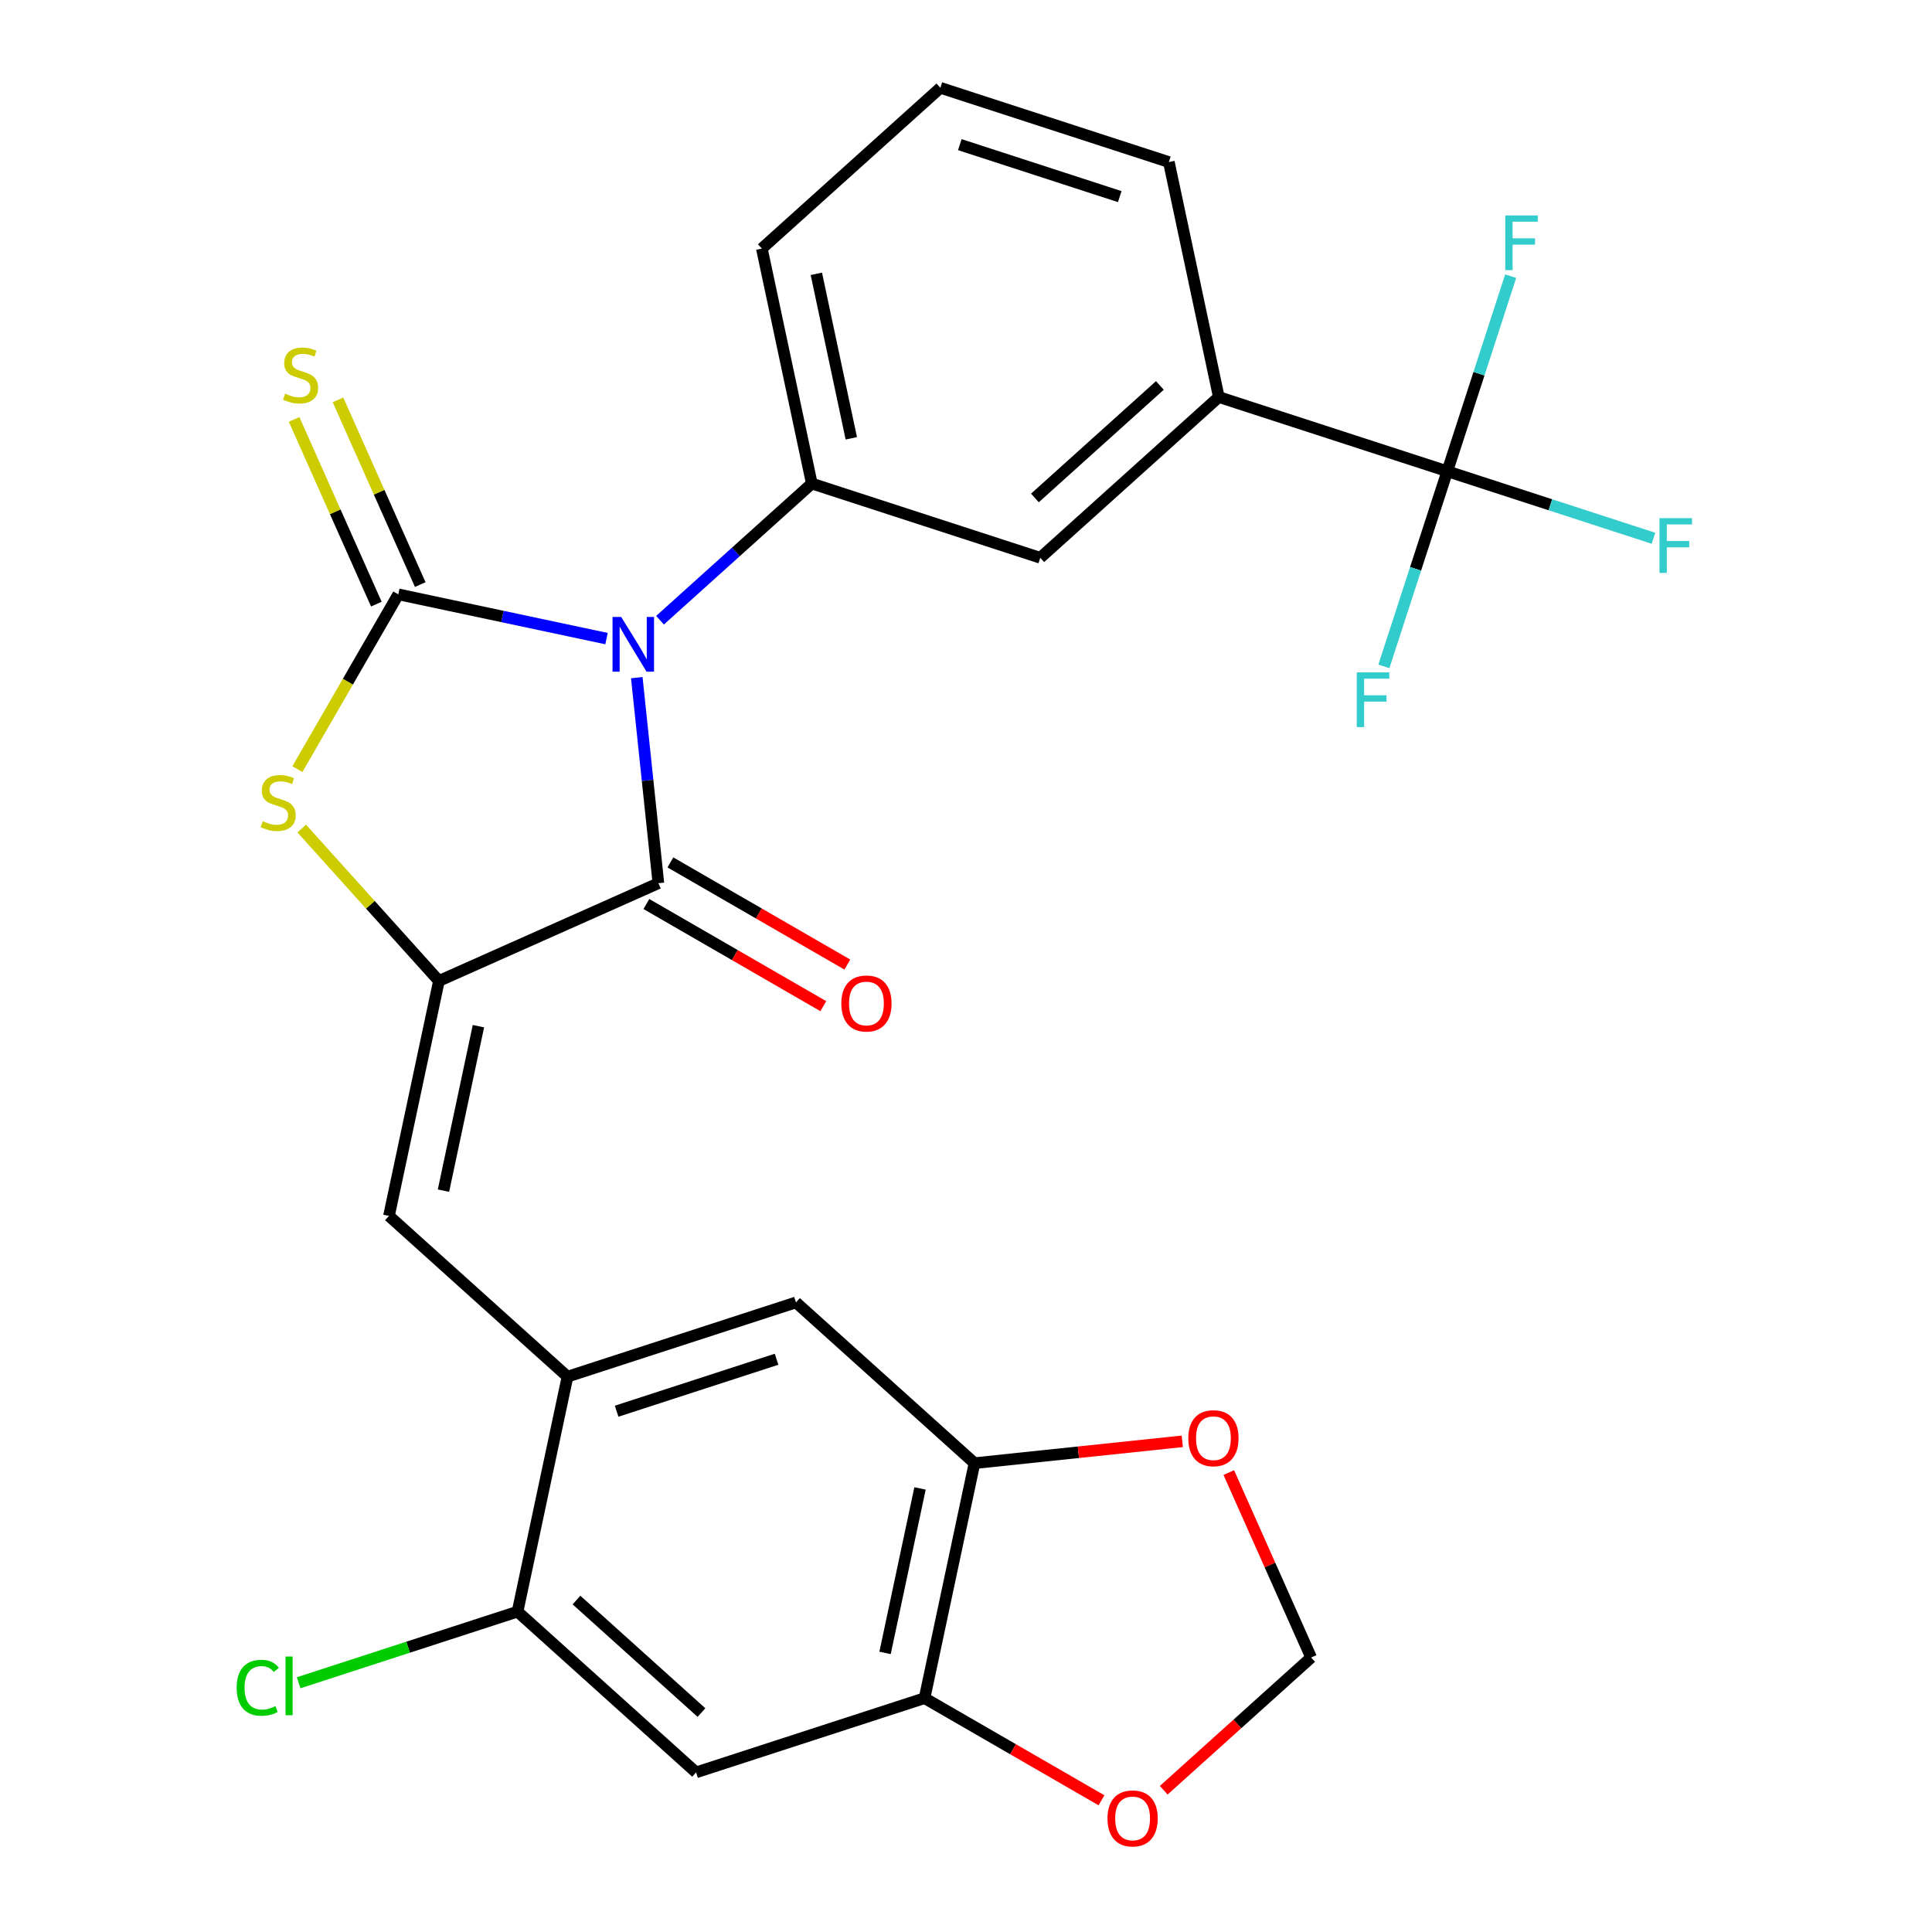 <?xml version='1.0' encoding='iso-8859-1'?>
<svg version='1.1' baseProfile='full'
              xmlns='http://www.w3.org/2000/svg'
                      xmlns:rdkit='http://www.rdkit.org/xml'
                      xmlns:xlink='http://www.w3.org/1999/xlink'
                  xml:space='preserve'
width='1000px' height='1000px' viewBox='0 0 1000 1000'>
<!-- END OF HEADER -->
<rect style='opacity:1.0;fill:#FFFFFF;stroke:none' width='1000' height='1000' x='0' y='0'> </rect>
<path class='bond-0' d='M 313.934,330.542 L 260.045,319.088' style='fill:none;fill-rule:evenodd;stroke:#0000FF;stroke-width:6px;stroke-linecap:butt;stroke-linejoin:miter;stroke-opacity:1' />
<path class='bond-0' d='M 260.045,319.088 L 206.156,307.634' style='fill:none;fill-rule:evenodd;stroke:#000000;stroke-width:6px;stroke-linecap:butt;stroke-linejoin:miter;stroke-opacity:1' />
<path class='bond-2' d='M 329.597,350.755 L 335.189,403.952' style='fill:none;fill-rule:evenodd;stroke:#0000FF;stroke-width:6px;stroke-linecap:butt;stroke-linejoin:miter;stroke-opacity:1' />
<path class='bond-2' d='M 335.189,403.952 L 340.78,457.149' style='fill:none;fill-rule:evenodd;stroke:#000000;stroke-width:6px;stroke-linecap:butt;stroke-linejoin:miter;stroke-opacity:1' />
<path class='bond-4' d='M 341.631,321.017 L 380.909,285.65' style='fill:none;fill-rule:evenodd;stroke:#0000FF;stroke-width:6px;stroke-linecap:butt;stroke-linejoin:miter;stroke-opacity:1' />
<path class='bond-4' d='M 380.909,285.65 L 420.188,250.284' style='fill:none;fill-rule:evenodd;stroke:#000000;stroke-width:6px;stroke-linecap:butt;stroke-linejoin:miter;stroke-opacity:1' />
<path class='bond-3' d='M 206.156,307.634 L 180.043,352.862' style='fill:none;fill-rule:evenodd;stroke:#000000;stroke-width:6px;stroke-linecap:butt;stroke-linejoin:miter;stroke-opacity:1' />
<path class='bond-3' d='M 180.043,352.862 L 153.931,398.09' style='fill:none;fill-rule:evenodd;stroke:#CCCC00;stroke-width:6px;stroke-linecap:butt;stroke-linejoin:miter;stroke-opacity:1' />
<path class='bond-13' d='M 217.515,302.576 L 196.232,254.773' style='fill:none;fill-rule:evenodd;stroke:#000000;stroke-width:6px;stroke-linecap:butt;stroke-linejoin:miter;stroke-opacity:1' />
<path class='bond-13' d='M 196.232,254.773 L 174.949,206.971' style='fill:none;fill-rule:evenodd;stroke:#CCCC00;stroke-width:6px;stroke-linecap:butt;stroke-linejoin:miter;stroke-opacity:1' />
<path class='bond-13' d='M 194.796,312.691 L 173.513,264.888' style='fill:none;fill-rule:evenodd;stroke:#000000;stroke-width:6px;stroke-linecap:butt;stroke-linejoin:miter;stroke-opacity:1' />
<path class='bond-13' d='M 173.513,264.888 L 152.23,217.086' style='fill:none;fill-rule:evenodd;stroke:#CCCC00;stroke-width:6px;stroke-linecap:butt;stroke-linejoin:miter;stroke-opacity:1' />
<path class='bond-1' d='M 227.186,507.724 L 340.78,457.149' style='fill:none;fill-rule:evenodd;stroke:#000000;stroke-width:6px;stroke-linecap:butt;stroke-linejoin:miter;stroke-opacity:1' />
<path class='bond-5' d='M 227.186,507.724 L 201.333,629.351' style='fill:none;fill-rule:evenodd;stroke:#000000;stroke-width:6px;stroke-linecap:butt;stroke-linejoin:miter;stroke-opacity:1' />
<path class='bond-5' d='M 247.633,531.139 L 229.537,616.277' style='fill:none;fill-rule:evenodd;stroke:#000000;stroke-width:6px;stroke-linecap:butt;stroke-linejoin:miter;stroke-opacity:1' />
<path class='bond-27' d='M 227.186,507.724 L 191.679,468.29' style='fill:none;fill-rule:evenodd;stroke:#000000;stroke-width:6px;stroke-linecap:butt;stroke-linejoin:miter;stroke-opacity:1' />
<path class='bond-27' d='M 191.679,468.29 L 156.172,428.855' style='fill:none;fill-rule:evenodd;stroke:#CCCC00;stroke-width:6px;stroke-linecap:butt;stroke-linejoin:miter;stroke-opacity:1' />
<path class='bond-18' d='M 334.563,467.917 L 380.351,494.353' style='fill:none;fill-rule:evenodd;stroke:#000000;stroke-width:6px;stroke-linecap:butt;stroke-linejoin:miter;stroke-opacity:1' />
<path class='bond-18' d='M 380.351,494.353 L 426.139,520.789' style='fill:none;fill-rule:evenodd;stroke:#FF0000;stroke-width:6px;stroke-linecap:butt;stroke-linejoin:miter;stroke-opacity:1' />
<path class='bond-18' d='M 346.997,446.38 L 392.785,472.816' style='fill:none;fill-rule:evenodd;stroke:#000000;stroke-width:6px;stroke-linecap:butt;stroke-linejoin:miter;stroke-opacity:1' />
<path class='bond-18' d='M 392.785,472.816 L 438.574,499.252' style='fill:none;fill-rule:evenodd;stroke:#FF0000;stroke-width:6px;stroke-linecap:butt;stroke-linejoin:miter;stroke-opacity:1' />
<path class='bond-14' d='M 420.188,250.284 L 538.446,288.708' style='fill:none;fill-rule:evenodd;stroke:#000000;stroke-width:6px;stroke-linecap:butt;stroke-linejoin:miter;stroke-opacity:1' />
<path class='bond-24' d='M 420.188,250.284 L 394.335,128.657' style='fill:none;fill-rule:evenodd;stroke:#000000;stroke-width:6px;stroke-linecap:butt;stroke-linejoin:miter;stroke-opacity:1' />
<path class='bond-24' d='M 440.635,226.869 L 422.539,141.73' style='fill:none;fill-rule:evenodd;stroke:#000000;stroke-width:6px;stroke-linecap:butt;stroke-linejoin:miter;stroke-opacity:1' />
<path class='bond-7' d='M 201.333,629.351 L 293.739,712.553' style='fill:none;fill-rule:evenodd;stroke:#000000;stroke-width:6px;stroke-linecap:butt;stroke-linejoin:miter;stroke-opacity:1' />
<path class='bond-6' d='M 749.11,243.93 L 630.852,205.506' style='fill:none;fill-rule:evenodd;stroke:#000000;stroke-width:6px;stroke-linecap:butt;stroke-linejoin:miter;stroke-opacity:1' />
<path class='bond-20' d='M 749.11,243.93 L 802.475,261.269' style='fill:none;fill-rule:evenodd;stroke:#000000;stroke-width:6px;stroke-linecap:butt;stroke-linejoin:miter;stroke-opacity:1' />
<path class='bond-20' d='M 802.475,261.269 L 855.84,278.609' style='fill:none;fill-rule:evenodd;stroke:#33CCCC;stroke-width:6px;stroke-linecap:butt;stroke-linejoin:miter;stroke-opacity:1' />
<path class='bond-21' d='M 749.11,243.93 L 732.703,294.425' style='fill:none;fill-rule:evenodd;stroke:#000000;stroke-width:6px;stroke-linecap:butt;stroke-linejoin:miter;stroke-opacity:1' />
<path class='bond-21' d='M 732.703,294.425 L 716.296,344.92' style='fill:none;fill-rule:evenodd;stroke:#33CCCC;stroke-width:6px;stroke-linecap:butt;stroke-linejoin:miter;stroke-opacity:1' />
<path class='bond-22' d='M 749.11,243.93 L 765.517,193.435' style='fill:none;fill-rule:evenodd;stroke:#000000;stroke-width:6px;stroke-linecap:butt;stroke-linejoin:miter;stroke-opacity:1' />
<path class='bond-22' d='M 765.517,193.435 L 781.923,142.941' style='fill:none;fill-rule:evenodd;stroke:#33CCCC;stroke-width:6px;stroke-linecap:butt;stroke-linejoin:miter;stroke-opacity:1' />
<path class='bond-11' d='M 293.739,712.553 L 267.886,834.18' style='fill:none;fill-rule:evenodd;stroke:#000000;stroke-width:6px;stroke-linecap:butt;stroke-linejoin:miter;stroke-opacity:1' />
<path class='bond-15' d='M 293.739,712.553 L 411.997,674.129' style='fill:none;fill-rule:evenodd;stroke:#000000;stroke-width:6px;stroke-linecap:butt;stroke-linejoin:miter;stroke-opacity:1' />
<path class='bond-15' d='M 319.163,730.441 L 401.943,703.544' style='fill:none;fill-rule:evenodd;stroke:#000000;stroke-width:6px;stroke-linecap:butt;stroke-linejoin:miter;stroke-opacity:1' />
<path class='bond-8' d='M 360.292,917.383 L 267.886,834.18' style='fill:none;fill-rule:evenodd;stroke:#000000;stroke-width:6px;stroke-linecap:butt;stroke-linejoin:miter;stroke-opacity:1' />
<path class='bond-8' d='M 363.072,886.421 L 298.388,828.179' style='fill:none;fill-rule:evenodd;stroke:#000000;stroke-width:6px;stroke-linecap:butt;stroke-linejoin:miter;stroke-opacity:1' />
<path class='bond-29' d='M 360.292,917.383 L 478.55,878.958' style='fill:none;fill-rule:evenodd;stroke:#000000;stroke-width:6px;stroke-linecap:butt;stroke-linejoin:miter;stroke-opacity:1' />
<path class='bond-9' d='M 478.55,878.958 L 504.403,757.331' style='fill:none;fill-rule:evenodd;stroke:#000000;stroke-width:6px;stroke-linecap:butt;stroke-linejoin:miter;stroke-opacity:1' />
<path class='bond-9' d='M 458.103,855.544 L 476.2,770.405' style='fill:none;fill-rule:evenodd;stroke:#000000;stroke-width:6px;stroke-linecap:butt;stroke-linejoin:miter;stroke-opacity:1' />
<path class='bond-16' d='M 478.55,878.958 L 524.338,905.394' style='fill:none;fill-rule:evenodd;stroke:#000000;stroke-width:6px;stroke-linecap:butt;stroke-linejoin:miter;stroke-opacity:1' />
<path class='bond-16' d='M 524.338,905.394 L 570.127,931.83' style='fill:none;fill-rule:evenodd;stroke:#FF0000;stroke-width:6px;stroke-linecap:butt;stroke-linejoin:miter;stroke-opacity:1' />
<path class='bond-10' d='M 504.403,757.331 L 411.997,674.129' style='fill:none;fill-rule:evenodd;stroke:#000000;stroke-width:6px;stroke-linecap:butt;stroke-linejoin:miter;stroke-opacity:1' />
<path class='bond-17' d='M 504.403,757.331 L 558.18,751.679' style='fill:none;fill-rule:evenodd;stroke:#000000;stroke-width:6px;stroke-linecap:butt;stroke-linejoin:miter;stroke-opacity:1' />
<path class='bond-17' d='M 558.18,751.679 L 611.957,746.027' style='fill:none;fill-rule:evenodd;stroke:#FF0000;stroke-width:6px;stroke-linecap:butt;stroke-linejoin:miter;stroke-opacity:1' />
<path class='bond-23' d='M 267.886,834.18 L 211.232,852.588' style='fill:none;fill-rule:evenodd;stroke:#000000;stroke-width:6px;stroke-linecap:butt;stroke-linejoin:miter;stroke-opacity:1' />
<path class='bond-23' d='M 211.232,852.588 L 154.577,870.997' style='fill:none;fill-rule:evenodd;stroke:#00CC00;stroke-width:6px;stroke-linecap:butt;stroke-linejoin:miter;stroke-opacity:1' />
<path class='bond-12' d='M 630.852,205.506 L 538.446,288.708' style='fill:none;fill-rule:evenodd;stroke:#000000;stroke-width:6px;stroke-linecap:butt;stroke-linejoin:miter;stroke-opacity:1' />
<path class='bond-12' d='M 600.35,199.505 L 535.667,257.747' style='fill:none;fill-rule:evenodd;stroke:#000000;stroke-width:6px;stroke-linecap:butt;stroke-linejoin:miter;stroke-opacity:1' />
<path class='bond-28' d='M 630.852,205.506 L 604.999,83.879' style='fill:none;fill-rule:evenodd;stroke:#000000;stroke-width:6px;stroke-linecap:butt;stroke-linejoin:miter;stroke-opacity:1' />
<path class='bond-30' d='M 602.344,926.626 L 640.492,892.277' style='fill:none;fill-rule:evenodd;stroke:#FF0000;stroke-width:6px;stroke-linecap:butt;stroke-linejoin:miter;stroke-opacity:1' />
<path class='bond-30' d='M 640.492,892.277 L 678.641,857.928' style='fill:none;fill-rule:evenodd;stroke:#000000;stroke-width:6px;stroke-linecap:butt;stroke-linejoin:miter;stroke-opacity:1' />
<path class='bond-19' d='M 636.021,762.202 L 657.331,810.065' style='fill:none;fill-rule:evenodd;stroke:#FF0000;stroke-width:6px;stroke-linecap:butt;stroke-linejoin:miter;stroke-opacity:1' />
<path class='bond-19' d='M 657.331,810.065 L 678.641,857.928' style='fill:none;fill-rule:evenodd;stroke:#000000;stroke-width:6px;stroke-linecap:butt;stroke-linejoin:miter;stroke-opacity:1' />
<path class='bond-26' d='M 394.335,128.657 L 486.741,45.455' style='fill:none;fill-rule:evenodd;stroke:#000000;stroke-width:6px;stroke-linecap:butt;stroke-linejoin:miter;stroke-opacity:1' />
<path class='bond-25' d='M 604.999,83.879 L 486.741,45.455' style='fill:none;fill-rule:evenodd;stroke:#000000;stroke-width:6px;stroke-linecap:butt;stroke-linejoin:miter;stroke-opacity:1' />
<path class='bond-25' d='M 579.576,101.767 L 496.795,74.87' style='fill:none;fill-rule:evenodd;stroke:#000000;stroke-width:6px;stroke-linecap:butt;stroke-linejoin:miter;stroke-opacity:1' />
<path  class='atom-0' d='M 321.522 319.326
L 330.802 334.326
Q 331.722 335.806, 333.202 338.486
Q 334.682 341.166, 334.762 341.326
L 334.762 319.326
L 338.522 319.326
L 338.522 347.646
L 334.642 347.646
L 324.682 331.246
Q 323.522 329.326, 322.282 327.126
Q 321.082 324.926, 320.722 324.246
L 320.722 347.646
L 317.042 347.646
L 317.042 319.326
L 321.522 319.326
' fill='#0000FF'/>
<path  class='atom-4' d='M 135.984 425.039
Q 136.304 425.159, 137.624 425.719
Q 138.944 426.279, 140.384 426.639
Q 141.864 426.959, 143.304 426.959
Q 145.984 426.959, 147.544 425.679
Q 149.104 424.359, 149.104 422.079
Q 149.104 420.519, 148.304 419.559
Q 147.544 418.599, 146.344 418.079
Q 145.144 417.559, 143.144 416.959
Q 140.624 416.199, 139.104 415.479
Q 137.624 414.759, 136.544 413.239
Q 135.504 411.719, 135.504 409.159
Q 135.504 405.599, 137.904 403.399
Q 140.344 401.199, 145.144 401.199
Q 148.424 401.199, 152.144 402.759
L 151.224 405.839
Q 147.824 404.439, 145.264 404.439
Q 142.504 404.439, 140.984 405.599
Q 139.464 406.719, 139.504 408.679
Q 139.504 410.199, 140.264 411.119
Q 141.064 412.039, 142.184 412.559
Q 143.344 413.079, 145.264 413.679
Q 147.824 414.479, 149.344 415.279
Q 150.864 416.079, 151.944 417.719
Q 153.064 419.319, 153.064 422.079
Q 153.064 425.999, 150.424 428.119
Q 147.824 430.199, 143.464 430.199
Q 140.944 430.199, 139.024 429.639
Q 137.144 429.119, 134.904 428.199
L 135.984 425.039
' fill='#CCCC00'/>
<path  class='atom-14' d='M 147.58 203.76
Q 147.9 203.88, 149.22 204.44
Q 150.54 205, 151.98 205.36
Q 153.46 205.68, 154.9 205.68
Q 157.58 205.68, 159.14 204.4
Q 160.7 203.08, 160.7 200.8
Q 160.7 199.24, 159.9 198.28
Q 159.14 197.32, 157.94 196.8
Q 156.74 196.28, 154.74 195.68
Q 152.22 194.92, 150.7 194.2
Q 149.22 193.48, 148.14 191.96
Q 147.1 190.44, 147.1 187.88
Q 147.1 184.32, 149.5 182.12
Q 151.94 179.92, 156.74 179.92
Q 160.02 179.92, 163.74 181.48
L 162.82 184.56
Q 159.42 183.16, 156.86 183.16
Q 154.1 183.16, 152.58 184.32
Q 151.06 185.44, 151.1 187.4
Q 151.1 188.92, 151.86 189.84
Q 152.66 190.76, 153.78 191.28
Q 154.94 191.8, 156.86 192.4
Q 159.42 193.2, 160.94 194
Q 162.46 194.8, 163.54 196.44
Q 164.66 198.04, 164.66 200.8
Q 164.66 204.72, 162.02 206.84
Q 159.42 208.92, 155.06 208.92
Q 152.54 208.92, 150.62 208.36
Q 148.74 207.84, 146.5 206.92
L 147.58 203.76
' fill='#CCCC00'/>
<path  class='atom-17' d='M 573.235 941.21
Q 573.235 934.41, 576.595 930.61
Q 579.955 926.81, 586.235 926.81
Q 592.515 926.81, 595.875 930.61
Q 599.235 934.41, 599.235 941.21
Q 599.235 948.09, 595.835 952.01
Q 592.435 955.89, 586.235 955.89
Q 579.995 955.89, 576.595 952.01
Q 573.235 948.13, 573.235 941.21
M 586.235 952.69
Q 590.555 952.69, 592.875 949.81
Q 595.235 946.89, 595.235 941.21
Q 595.235 935.65, 592.875 932.85
Q 590.555 930.01, 586.235 930.01
Q 581.915 930.01, 579.555 932.81
Q 577.235 935.61, 577.235 941.21
Q 577.235 946.93, 579.555 949.81
Q 581.915 952.69, 586.235 952.69
' fill='#FF0000'/>
<path  class='atom-18' d='M 615.066 744.414
Q 615.066 737.614, 618.426 733.814
Q 621.786 730.014, 628.066 730.014
Q 634.346 730.014, 637.706 733.814
Q 641.066 737.614, 641.066 744.414
Q 641.066 751.294, 637.666 755.214
Q 634.266 759.094, 628.066 759.094
Q 621.826 759.094, 618.426 755.214
Q 615.066 751.334, 615.066 744.414
M 628.066 755.894
Q 632.386 755.894, 634.706 753.014
Q 637.066 750.094, 637.066 744.414
Q 637.066 738.854, 634.706 736.054
Q 632.386 733.214, 628.066 733.214
Q 623.746 733.214, 621.386 736.014
Q 619.066 738.814, 619.066 744.414
Q 619.066 750.134, 621.386 753.014
Q 623.746 755.894, 628.066 755.894
' fill='#FF0000'/>
<path  class='atom-19' d='M 435.465 519.401
Q 435.465 512.601, 438.825 508.801
Q 442.185 505.001, 448.465 505.001
Q 454.745 505.001, 458.105 508.801
Q 461.465 512.601, 461.465 519.401
Q 461.465 526.281, 458.065 530.201
Q 454.665 534.081, 448.465 534.081
Q 442.225 534.081, 438.825 530.201
Q 435.465 526.321, 435.465 519.401
M 448.465 530.881
Q 452.785 530.881, 455.105 528.001
Q 457.465 525.081, 457.465 519.401
Q 457.465 513.841, 455.105 511.041
Q 452.785 508.201, 448.465 508.201
Q 444.145 508.201, 441.785 511.001
Q 439.465 513.801, 439.465 519.401
Q 439.465 525.121, 441.785 528.001
Q 444.145 530.881, 448.465 530.881
' fill='#FF0000'/>
<path  class='atom-21' d='M 858.948 268.195
L 875.788 268.195
L 875.788 271.435
L 862.748 271.435
L 862.748 280.035
L 874.348 280.035
L 874.348 283.315
L 862.748 283.315
L 862.748 296.515
L 858.948 296.515
L 858.948 268.195
' fill='#33CCCC'/>
<path  class='atom-22' d='M 702.266 348.028
L 719.106 348.028
L 719.106 351.268
L 706.066 351.268
L 706.066 359.868
L 717.666 359.868
L 717.666 363.148
L 706.066 363.148
L 706.066 376.348
L 702.266 376.348
L 702.266 348.028
' fill='#33CCCC'/>
<path  class='atom-23' d='M 779.114 111.512
L 795.954 111.512
L 795.954 114.752
L 782.914 114.752
L 782.914 123.352
L 794.514 123.352
L 794.514 126.632
L 782.914 126.632
L 782.914 139.832
L 779.114 139.832
L 779.114 111.512
' fill='#33CCCC'/>
<path  class='atom-24' d='M 122.508 873.585
Q 122.508 866.545, 125.788 862.865
Q 129.108 859.145, 135.388 859.145
Q 141.228 859.145, 144.348 863.265
L 141.708 865.425
Q 139.428 862.425, 135.388 862.425
Q 131.108 862.425, 128.828 865.305
Q 126.588 868.145, 126.588 873.585
Q 126.588 879.185, 128.908 882.065
Q 131.268 884.945, 135.828 884.945
Q 138.948 884.945, 142.588 883.065
L 143.708 886.065
Q 142.228 887.025, 139.988 887.585
Q 137.748 888.145, 135.268 888.145
Q 129.108 888.145, 125.788 884.385
Q 122.508 880.625, 122.508 873.585
' fill='#00CC00'/>
<path  class='atom-24' d='M 147.788 857.425
L 151.468 857.425
L 151.468 887.785
L 147.788 887.785
L 147.788 857.425
' fill='#00CC00'/>
</svg>
